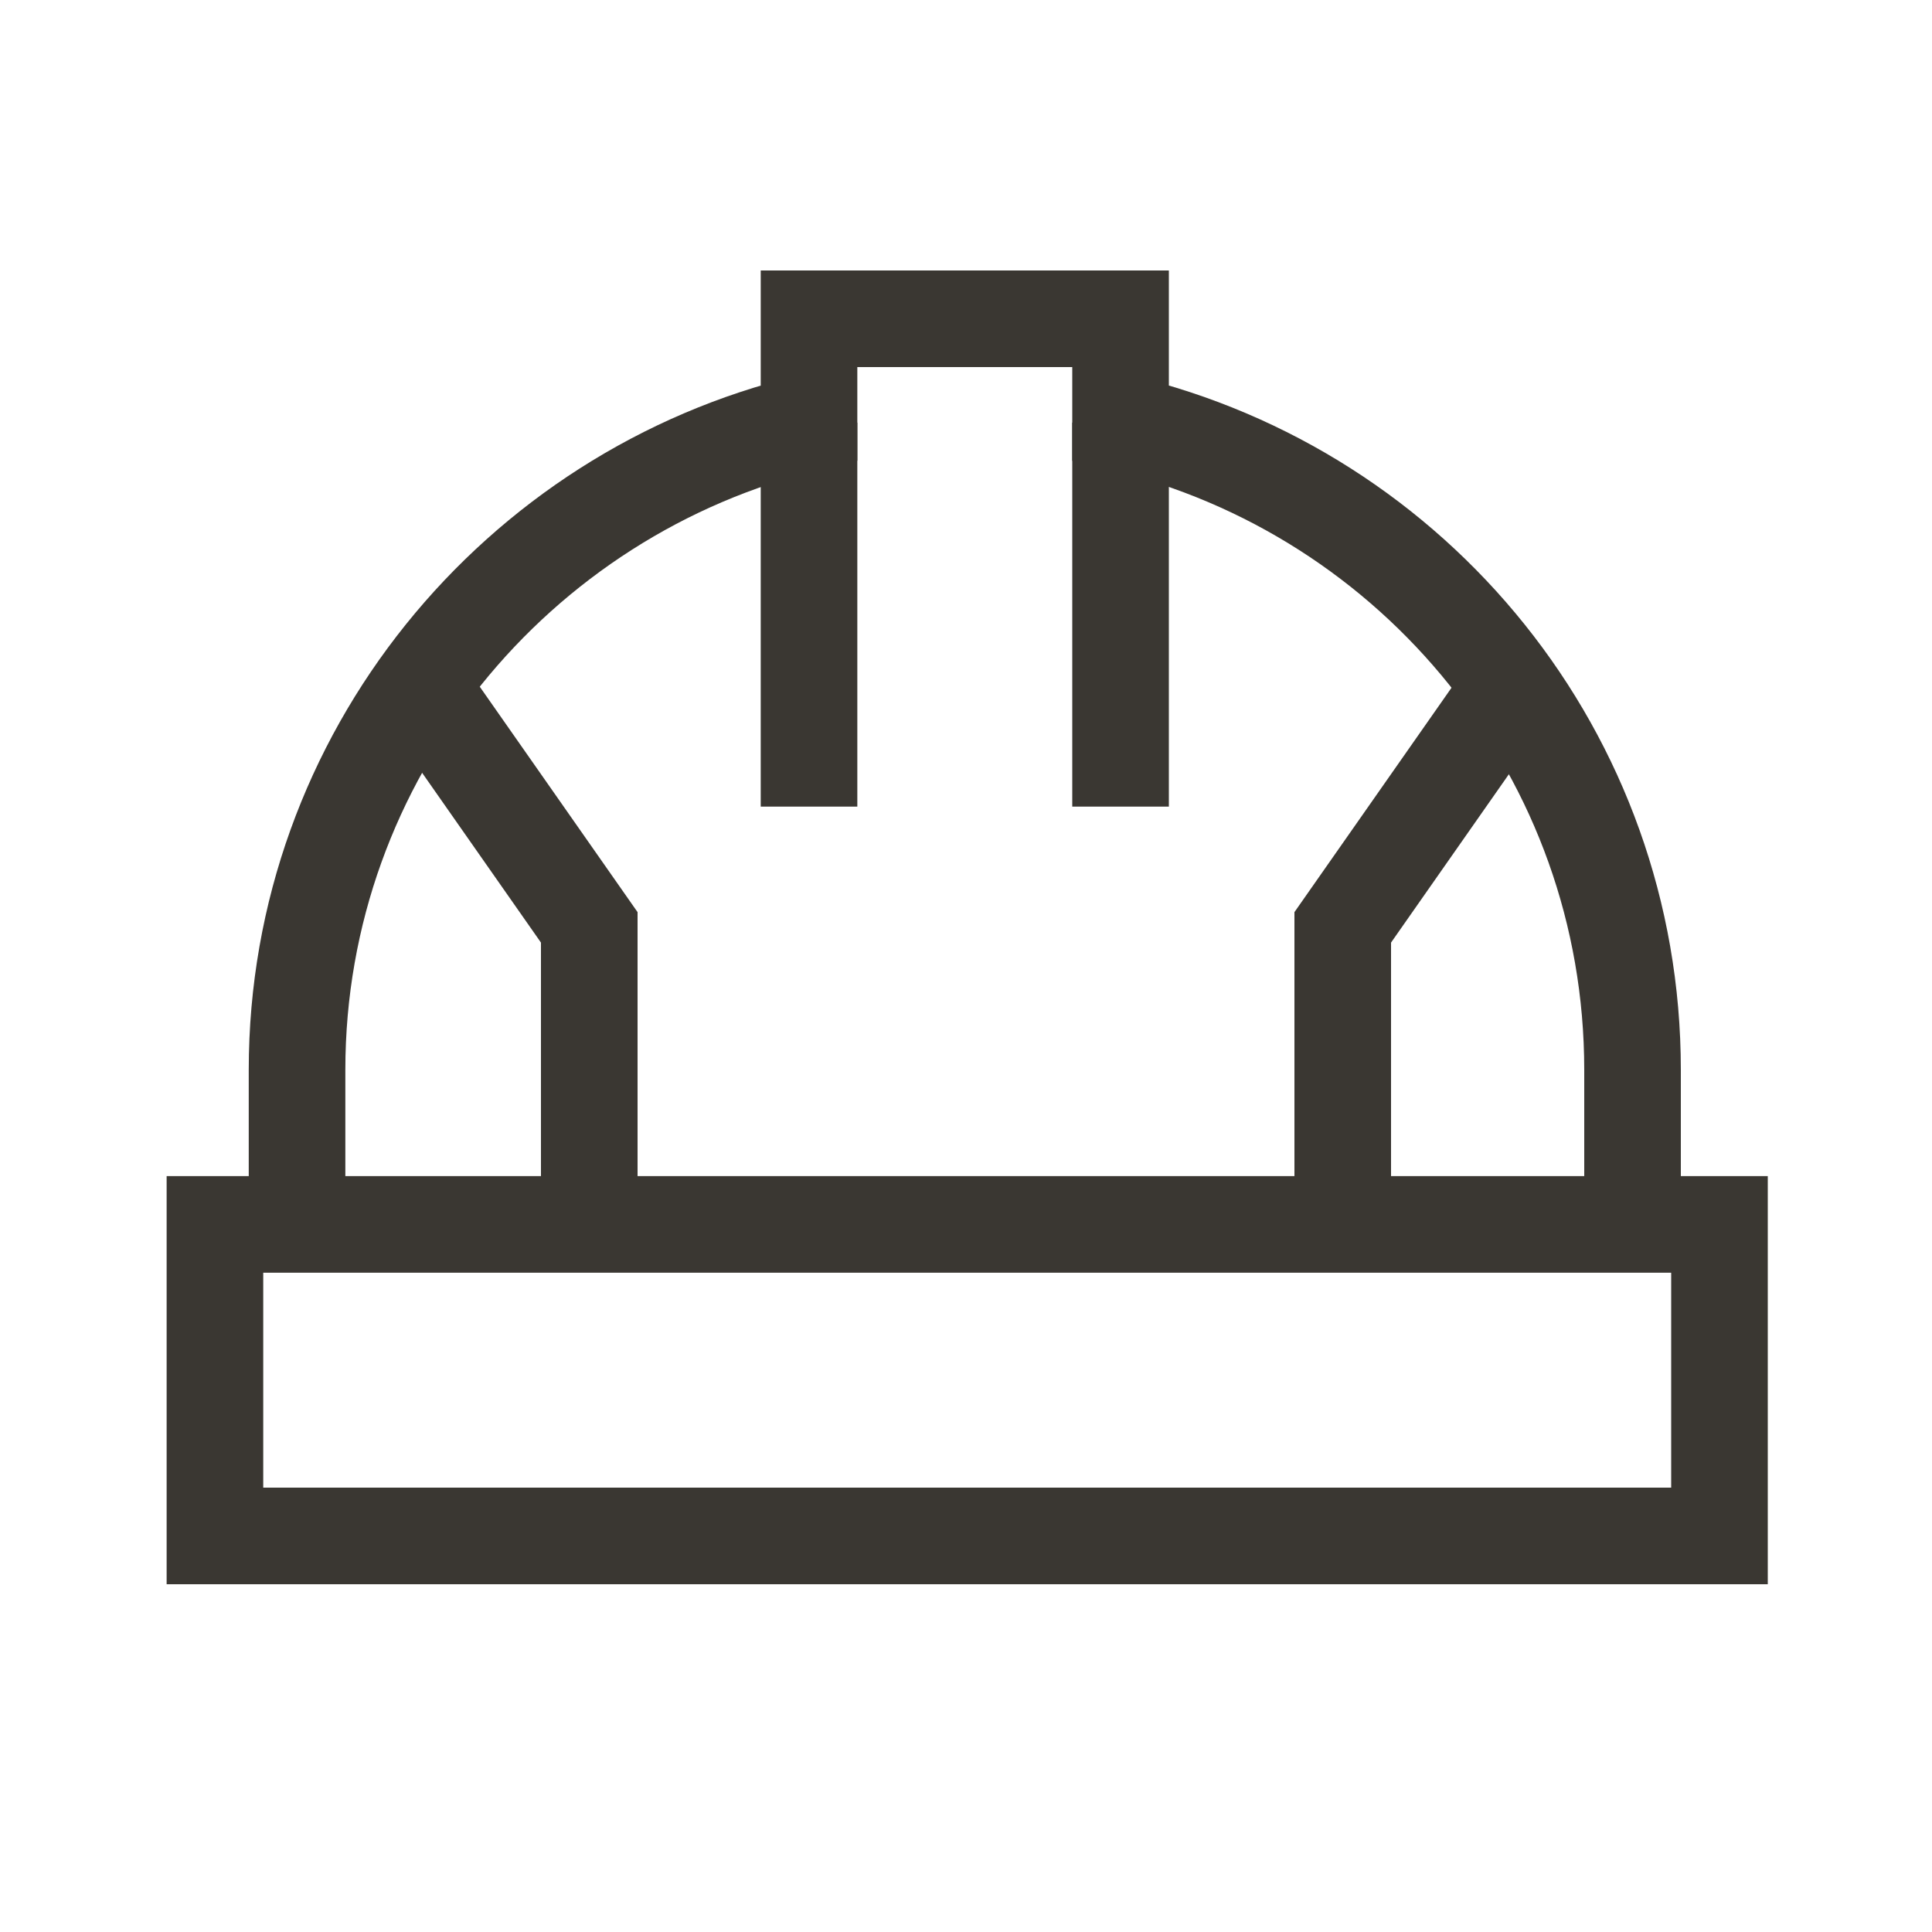 <?xml version="1.0" encoding="UTF-8"?>
<svg id="Layer_1" xmlns="http://www.w3.org/2000/svg" version="1.1" viewBox="0 0 80 80">
  <!-- Generator: Adobe Illustrator 29.5.1, SVG Export Plug-In . SVG Version: 2.1.0 Build 141)  -->
  <g id="Projects" display="none">
    <g>
      <g>
        <path d="M-69.1,110.8c0-4.6-2.5-8.6-6.2-10.7-3.7,2.2-6.2,6.1-6.2,10.7s2.5,8.6,6.2,10.7c3.7-2.2,6.2-6.1,6.2-10.7Z" fill="#77b259" stroke="#fff" stroke-linecap="round" stroke-linejoin="round" stroke-width="3.5"/>
        <path d="M-62.9,122.5c3.5-3,5-7.5,4.3-11.6-4.1-1.5-8.7-.8-12.3,2.2-3.5,3-5,7.5-4.3,11.6,4.1,1.5,8.7.8,12.3-2.2Z" fill="#77b259" stroke="#fff" stroke-linecap="round" stroke-linejoin="round" stroke-width="3.5"/>
        <path d="M-87.7,122.5c-3.5-3-5-7.5-4.3-11.6,4.1-1.5,8.7-.8,12.3,2.2,3.5,3,5,7.5,4.3,11.6-4.1,1.5-8.7.8-12.3-2.2Z" fill="#77b259" stroke="#fff" stroke-linecap="round" stroke-linejoin="round" stroke-width="3.5"/>
        <line x1="-75.3" y1="124.7" x2="-75.3" y2="130.7" fill="none" stroke="#fff" stroke-linecap="round" stroke-linejoin="round" stroke-width="3.5"/>
      </g>
      <path d="M-124.8,66.8c-2,0-3.6,1.7-3.6,3.6v27.8c0,2,1.7,3.6,3.6,3.6h11.4c1.4,0,2.7-.8,3.2-2.1l6.9-13.9c.5-1,.5-2.2,0-3.2l-6.9-13.9c-.6-1.2-1.9-2.1-3.2-2.1h-11.4s0,.2,0,.2Z" fill="none" stroke="#fff" stroke-linecap="round" stroke-linejoin="round" stroke-width="3.5"/>
      <path d="M-102.8,101.9h10.9c1.4,0,2.7-.8,3.2-2.1l6.9-13.9c.5-1,.5-2.2,0-3.2l-6.9-13.9c-.6-1.2-1.9-2.1-3.2-2.1h-10.9" fill="none" stroke="#fff" stroke-linecap="round" stroke-linejoin="round" stroke-width="3.5"/>
      <path d="M-65.7,96.2l5.4-10.2c.5-1,.5-2.3,0-3.3l-6.8-13.9c-.6-1.2-1.9-2.1-3.2-2.1h-10.9" fill="none" stroke="#fff" stroke-linecap="round" stroke-linejoin="round" stroke-width="3.5"/>
    </g>
    <path d="M45.1,3.1l2,8.2c3.5,1.4,4.8,2,8.3,3.4l7.2-4.4c3.9,3.9,3.3,3.3,7.2,7.2l-4.4,7.2c1.4,3.5,2,4.8,3.4,8.3l8.2,2v10.2l-8.2,2c-1.4,3.5-2,4.8-3.4,8.3l4.4,7.2-7.2,7.2-7.2-4.4c-3.5,1.4-4.8,2-8.3,3.4l-2,8.2h-10.2l-2-8.2c-3.5-1.4-4.8-2-8.3-3.4l-7.2,4.4-7.2-7.2,4.4-7.2c-1.4-3.5-2-4.8-3.4-8.3l-8.2-2v-10.2l8.2-2c1.4-3.5,2-4.8,3.4-8.3l-4.4-7.2c3.9-3.9,3.3-3.3,7.2-7.2l7.2,4.4c3.5-1.4,4.8-2,8.3-3.4l2-8.2s10.2,0,10.2,0Z" fill="none" stroke="#fff" stroke-width="4"/>
    <g>
      <path d="M47.2,34c0-5.3-2.9-10.1-7.3-12.5-4.4,2.5-7.3,7.1-7.3,12.5s2.9,10.1,7.3,12.5c4.4-2.5,7.3-7.1,7.3-12.5Z" fill="#77b259" stroke="#fff" stroke-width="4"/>
      <path d="M54.5,47.7c4.1-3.5,5.8-8.7,5-13.6-4.7-1.7-10.2-1-14.3,2.5s-5.8,8.7-5,13.6c4.7,1.7,10.2,1,14.3-2.5Z" fill="#77b259" stroke="#fff" stroke-width="4"/>
      <path d="M25.5,47.7c-4.1-3.5-5.8-8.7-5-13.6,4.7-1.7,10.2-1,14.3,2.5s5.8,8.7,5,13.6c-4.7,1.7-10.2,1-14.3-2.5Z" fill="#77b259" stroke="#fff" stroke-width="4"/>
      <line x1="39.9" y1="50.2" x2="39.9" y2="59.1" fill="none" stroke="#fff" stroke-width="4"/>
    </g>
  </g>
  <g id="Donations" display="none">
    <g>
      <circle cx="40" cy="21.7" r="19" fill="none" stroke="#fff" stroke-width="4"/>
      <path d="M46.6,13.8s-3.6-1-6.6-1c-4.5,0-6.8,2.1-6.8,4.2,0,7.4,14,2.8,14,9.1s-4.2,4.5-7.2,4.5-7.7-1.7-7.7-1.7" fill="none" stroke="#fff" stroke-width="4"/>
      <line x1="40" y1="35.5" x2="40" y2="7.9" fill="none" stroke="#fff" stroke-width="4"/>
    </g>
    <g>
      <path d="M20.7,53.6s8.5-4.1,15-4.1,18.7,4,16.8,6.7-3.9,5.5-14.8,1.6" fill="none" stroke="#fff" stroke-width="4"/>
      <path d="M52.3,55.8s6.4-3.1,8.8-4.2,4.4,0,5.1,1.1.7,4.1-1.9,5.8-12.9,9.3-19.2,9.4c-5.6.2-14.9-2.5-18.8-.4" fill="none" stroke="#fff" stroke-width="4"/>
      <polygon points="13.3 53.6 19.8 51 27.1 70.2 13.3 75.6 13.3 53.6" fill="none" stroke="#fff" stroke-width="4"/>
    </g>
  </g>
  <rect x="8.9" y="50.7" width="62.3" height="12.9" fill="none" stroke="#3a3732" stroke-width="4"/>
  <path d="M67.6,50.7v-6.4c0-13-9-23.9-21.2-26.8v-4.3h-12.9v4.3c-12.1,2.9-21.2,13.8-21.2,26.8v6.4" fill="none" stroke="#3a3732" stroke-width="4"/>
  <line x1="33.5" y1="17.5" x2="33.5" y2="33.4" fill="none" stroke="#3a3732" stroke-width="4"/>
  <line x1="46.4" y1="17.5" x2="46.4" y2="33.4" fill="none" stroke="#3a3732" stroke-width="4"/>
  <g>
    <polyline points="55.6 50.7 55.6 38.4 62.6 28.4" fill="none" stroke="#3a3732" stroke-width="4"/>
    <polyline points="24.4 50.7 24.4 38.4 17.4 28.4" fill="none" stroke="#3a3732" stroke-width="4"/>
  </g>
</svg>